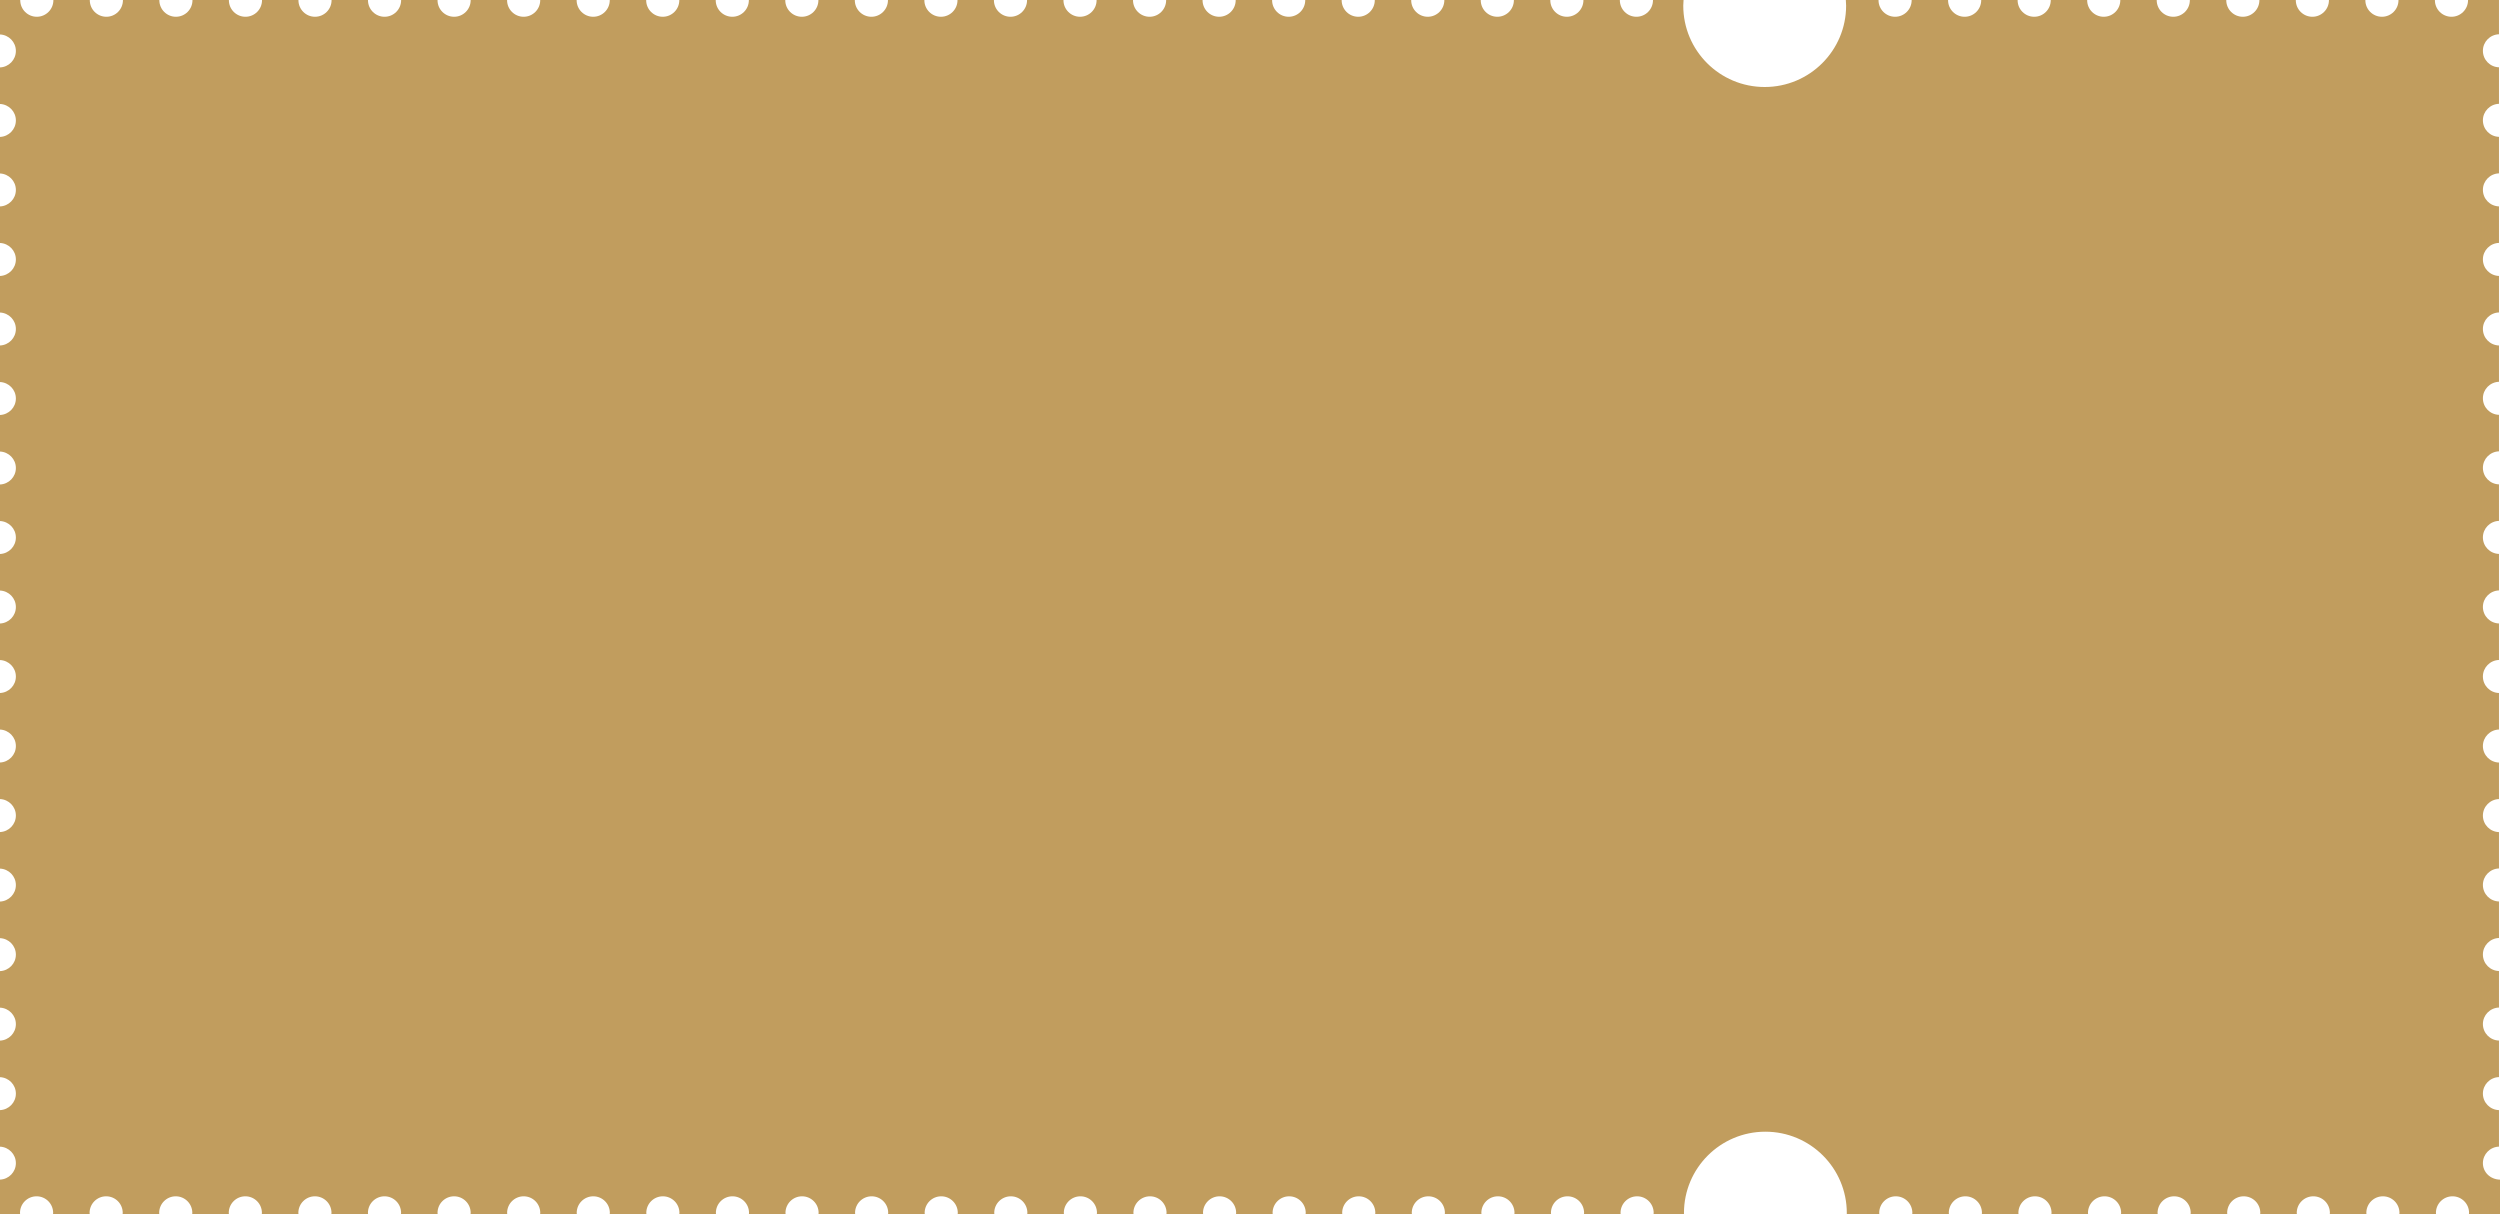 <?xml version="1.0" encoding="UTF-8"?> <svg xmlns="http://www.w3.org/2000/svg" width="3984" height="1935" viewBox="0 0 3984 1935" fill="none"> <path d="M3956.75 1853.58C3956.75 1839.28 3968.19 1827.71 3982.37 1827.26V1769.08C3968.13 1768.69 3956.75 1757.12 3956.75 1742.76C3956.75 1728.46 3968.19 1716.88 3982.37 1716.43V1658.25C3968.13 1657.86 3956.75 1646.29 3956.75 1631.93C3956.75 1617.63 3968.19 1606.06 3982.37 1605.6V1547.43C3968.13 1547.04 3956.75 1535.47 3956.75 1521.1C3956.75 1506.8 3968.19 1495.23 3982.37 1494.77V1436.6C3968.13 1436.21 3956.75 1424.64 3956.75 1410.27C3956.75 1395.97 3968.19 1384.4 3982.37 1383.95V1326.03C3968.13 1325.64 3956.75 1314.07 3956.75 1299.71C3956.75 1285.4 3968.19 1273.83 3982.37 1273.38V1215.2C3968.13 1214.81 3956.75 1203.24 3956.75 1188.88C3956.75 1174.58 3968.19 1163.01 3982.37 1162.55V1104.38C3968.13 1103.99 3956.75 1092.42 3956.75 1078.05C3956.75 1063.75 3968.19 1052.18 3982.37 1051.72V993.548C3968.13 993.158 3956.75 981.588 3956.75 967.223C3956.75 952.922 3968.19 941.352 3982.37 940.897V882.721C3968.13 882.331 3956.75 870.76 3956.75 856.395C3956.75 842.095 3968.19 830.524 3982.37 830.069V771.893C3968.13 771.503 3956.75 759.933 3956.75 745.567C3956.75 731.267 3968.19 719.697 3982.37 719.242V661.065C3968.13 660.675 3956.75 649.105 3956.75 634.74C3956.75 620.439 3968.19 608.869 3982.37 608.414V550.563C3968.13 550.173 3956.75 538.603 3956.75 524.237C3956.75 509.937 3968.19 498.367 3982.37 497.912V439.735C3968.13 439.345 3956.75 427.775 3956.75 413.41C3956.75 399.109 3968.19 387.539 3982.37 387.084V328.908C3968.13 328.518 3956.75 316.947 3956.75 302.582C3956.75 288.282 3968.19 276.711 3982.37 276.256V218.08C3968.13 217.69 3956.75 206.12 3956.75 191.754C3956.75 177.454 3968.19 165.884 3982.37 165.429V107.252C3968.13 106.862 3956.75 95.292 3956.75 80.927C3956.75 66.626 3968.19 55.056 3982.37 54.601V0H3933.01C3933.01 0.13 3933.07 0.195 3933.07 0.325C3933.07 14.885 3921.23 26.716 3906.67 26.716C3892.1 26.716 3880.26 14.885 3880.26 0.325C3880.26 0.195 3880.32 0.13 3880.32 0H3822.18C3822.18 0.13 3822.24 0.195 3822.24 0.325C3822.24 14.885 3810.4 26.716 3795.83 26.716C3781.26 26.716 3769.43 14.885 3769.43 0.325C3769.43 0.195 3769.49 0.13 3769.49 0H3711.34C3711.34 0.13 3711.41 0.195 3711.41 0.325C3711.41 14.885 3699.57 26.716 3685 26.716C3670.43 26.716 3658.6 14.885 3658.6 0.325C3658.6 0.195 3658.66 0.13 3658.66 0H3600.51C3600.51 0.13 3600.58 0.195 3600.58 0.325C3600.58 14.885 3588.74 26.716 3574.17 26.716C3559.6 26.716 3547.77 14.885 3547.77 0.325C3547.77 0.195 3547.83 0.13 3547.83 0H3489.68C3489.68 0.13 3489.75 0.195 3489.75 0.325C3489.75 14.885 3477.91 26.716 3463.34 26.716C3448.77 26.716 3436.93 14.885 3436.93 0.325C3436.93 0.195 3437 0.13 3437 0H3378.85C3378.85 0.13 3378.92 0.195 3378.92 0.325C3378.92 14.885 3367.08 26.716 3352.51 26.716C3337.94 26.716 3326.1 14.885 3326.1 0.325C3326.1 0.195 3326.17 0.13 3326.17 0H3268.02C3268.02 0.13 3268.09 0.195 3268.09 0.325C3268.09 14.885 3256.25 26.716 3241.68 26.716C3227.11 26.716 3215.27 14.885 3215.27 0.325C3215.27 0.195 3215.34 0.13 3215.34 0H3157.19C3157.19 0.13 3157.25 0.195 3157.25 0.325C3157.25 14.885 3145.42 26.716 3130.85 26.716C3116.28 26.716 3104.44 14.885 3104.44 0.325C3104.44 0.195 3104.51 0.13 3104.51 0H3046.36C3046.36 0.13 3046.42 0.195 3046.42 0.325C3046.42 14.885 3034.59 26.716 3020.02 26.716C3005.45 26.716 2993.61 14.885 2993.61 0.325C2993.61 0.195 2993.67 0.13 2993.67 0H2941.51C2941.71 2.99 2941.97 5.98 2941.97 8.97C2941.97 80.602 2883.88 138.648 2812.21 138.648C2740.53 138.648 2682.45 80.602 2682.45 8.97C2682.45 5.915 2682.71 2.99 2682.91 0H2634.12C2634.12 0.13 2634.19 0.195 2634.19 0.325C2634.19 14.885 2622.35 26.716 2607.78 26.716C2593.21 26.716 2581.38 14.885 2581.38 0.325C2581.38 0.195 2581.44 0.13 2581.44 0H2523.29C2523.29 0.13 2523.36 0.195 2523.36 0.325C2523.36 14.885 2511.52 26.716 2496.95 26.716C2482.38 26.716 2470.54 14.885 2470.54 0.325C2470.54 0.195 2470.61 0.13 2470.61 0H2412.46C2412.46 0.13 2412.53 0.195 2412.53 0.325C2412.53 14.885 2400.69 26.716 2386.12 26.716C2371.55 26.716 2359.71 14.885 2359.71 0.325C2359.71 0.195 2359.78 0.13 2359.78 0H2301.63C2301.63 0.13 2301.7 0.195 2301.7 0.325C2301.7 14.885 2289.86 26.716 2275.29 26.716C2260.72 26.716 2248.88 14.885 2248.88 0.325C2248.88 0.195 2248.95 0.13 2248.95 0H2190.8C2190.8 0.13 2190.86 0.195 2190.86 0.325C2190.86 14.885 2179.03 26.716 2164.46 26.716C2149.89 26.716 2138.05 14.885 2138.05 0.325C2138.05 0.195 2138.12 0.13 2138.12 0H2079.97C2079.97 0.13 2080.03 0.195 2080.03 0.325C2080.03 14.885 2068.2 26.716 2053.63 26.716C2039.06 26.716 2027.22 14.885 2027.22 0.325C2027.22 0.195 2027.29 0.13 2027.29 0H1969.14C1969.14 0.13 1969.2 0.195 1969.2 0.325C1969.2 14.885 1957.37 26.716 1942.8 26.716C1928.23 26.716 1916.39 14.885 1916.39 0.325C1916.39 0.195 1916.45 0.13 1916.45 0H1858.31C1858.31 0.13 1858.37 0.195 1858.37 0.325C1858.37 14.885 1846.53 26.716 1831.96 26.716C1817.4 26.716 1805.56 14.885 1805.56 0.325C1805.56 0.195 1805.62 0.13 1805.62 0H1747.48C1747.48 0.13 1747.54 0.195 1747.54 0.325C1747.54 14.885 1735.7 26.716 1721.13 26.716C1706.56 26.716 1694.73 14.885 1694.73 0.325C1694.73 0.195 1694.79 0.13 1694.79 0H1636.64C1636.64 0.13 1636.71 0.195 1636.71 0.325C1636.71 14.885 1624.87 26.716 1610.3 26.716C1595.73 26.716 1583.9 14.885 1583.9 0.325C1583.9 0.195 1583.96 0.13 1583.96 0H1525.81C1525.81 0.13 1525.88 0.195 1525.88 0.325C1525.88 14.885 1514.04 26.716 1499.47 26.716C1484.9 26.716 1473.06 14.885 1473.06 0.325C1473.06 0.195 1473.13 0.13 1473.13 0H1414.98C1414.98 0.13 1415.05 0.195 1415.05 0.325C1415.05 14.885 1403.21 26.716 1388.64 26.716C1374.07 26.716 1362.23 14.885 1362.23 0.325C1362.23 0.195 1362.3 0.13 1362.3 0H1304.15C1304.15 0.13 1304.22 0.195 1304.22 0.325C1304.22 14.885 1292.38 26.716 1277.81 26.716C1263.24 26.716 1251.4 14.885 1251.4 0.325C1251.4 0.195 1251.47 0.13 1251.47 0H1193.32C1193.32 0.13 1193.39 0.195 1193.39 0.325C1193.39 14.885 1181.55 26.716 1166.98 26.716C1152.41 26.716 1140.57 14.885 1140.57 0.325C1140.57 0.195 1140.64 0.13 1140.64 0H1082.49C1082.49 0.13 1082.55 0.195 1082.55 0.325C1082.55 14.885 1070.72 26.716 1056.15 26.716C1041.58 26.716 1029.74 14.885 1029.74 0.325C1029.74 0.195 1029.81 0.13 1029.81 0H971.658C971.658 0.13 971.723 0.195 971.723 0.325C971.723 14.885 959.885 26.716 945.316 26.716C930.747 26.716 918.909 14.885 918.909 0.325C918.909 0.195 918.974 0.13 918.974 0H860.827C860.827 0.13 860.892 0.195 860.892 0.325C860.892 14.885 849.055 26.716 834.485 26.716C819.916 26.716 808.078 14.885 808.078 0.325C808.078 0.195 808.143 0.13 808.143 0H749.996C749.996 0.13 750.061 0.195 750.061 0.325C750.061 14.885 738.223 26.716 723.654 26.716C709.085 26.716 697.247 14.885 697.247 0.325C697.247 0.195 697.312 0.13 697.312 0H639.165C639.165 0.13 639.23 0.195 639.23 0.325C639.23 14.885 627.392 26.716 612.823 26.716C598.254 26.716 586.416 14.885 586.416 0.325C586.416 0.195 586.416 0.13 586.481 0H528.334C528.334 0.13 528.399 0.195 528.399 0.325C528.399 14.885 516.561 26.716 501.992 26.716C487.423 26.716 475.585 14.885 475.585 0.325C475.585 0.195 475.65 0.13 475.65 0H417.503C417.503 0.13 417.568 0.195 417.568 0.325C417.568 14.885 405.73 26.716 391.161 26.716C376.591 26.716 364.754 14.885 364.754 0.325C364.754 0.195 364.819 0.13 364.819 0H306.672C306.672 0.13 306.737 0.195 306.737 0.325C306.737 14.885 294.899 26.716 280.33 26.716C265.76 26.716 253.923 14.885 253.923 0.325C253.923 0.195 253.988 0.13 253.988 0H195.841C195.841 0.13 195.906 0.195 195.906 0.325C195.906 14.885 184.068 26.716 169.499 26.716C154.929 26.716 143.092 14.885 143.092 0.325C143.092 0.195 143.157 0.13 143.157 0H85.01C85.01 0.13 85.075 0.195 85.075 0.325C85.075 14.885 73.237 26.716 58.668 26.716C44.098 26.716 32.261 14.885 32.261 0.325C31.87 0.195 31.87 0.13 31.87 0H0V54.926C14.049 55.511 25.301 67.017 25.301 81.187C25.301 95.357 14.049 106.862 0 107.448V165.689C14.049 166.274 25.301 177.779 25.301 191.949C25.301 206.12 14.049 217.625 0 218.21V276.451C14.049 277.036 25.301 288.542 25.301 302.712C25.301 316.882 14.049 328.388 0 328.973V387.214C14.049 387.799 25.301 399.304 25.301 413.475C25.301 427.645 14.049 439.15 0 439.8V498.042C14.049 498.627 25.301 510.132 25.301 524.302C25.301 538.473 14.049 549.978 0 550.563V608.804C14.049 609.389 25.301 620.894 25.301 635.065C25.301 649.235 14.049 660.74 0 661.325V719.567C14.049 720.152 25.301 731.657 25.301 745.827C25.301 759.998 14.049 771.503 0 772.088V830.329C14.049 830.914 25.301 842.42 25.301 856.59C25.301 870.76 14.049 882.266 0 882.851V941.092C14.049 941.677 25.301 953.182 25.301 967.353C25.301 981.523 14.049 993.028 0 993.613V1051.85C14.049 1052.44 25.301 1063.94 25.301 1078.12C25.301 1092.29 14.049 1103.79 0 1104.38V1162.62C14.049 1163.2 25.301 1174.71 25.301 1188.88C25.301 1203.05 14.049 1214.55 0 1215.14V1273.38C14.049 1273.96 25.301 1285.47 25.301 1299.64C25.301 1313.81 14.049 1325.38 0 1325.97V1384.21C14.049 1384.79 25.301 1396.3 25.301 1410.47C25.301 1424.64 14.049 1436.14 0 1436.73V1495.03C14.049 1495.62 25.301 1507.12 25.301 1521.3C25.301 1535.47 14.049 1546.97 0 1547.56V1605.8C14.049 1606.38 25.301 1617.89 25.301 1632.06C25.301 1646.23 14.049 1657.73 0 1658.32V1716.56C14.049 1717.14 25.301 1728.65 25.301 1742.82C25.301 1756.99 14.049 1768.5 0 1769.08V1827.32C14.049 1827.91 25.301 1839.41 25.301 1853.58C25.301 1867.75 14.049 1879.26 0 1879.84V1934.77H32.066C32.001 1934.12 31.87 1933.47 31.87 1932.82C31.87 1918.26 43.708 1906.43 58.277 1906.43C72.847 1906.43 84.684 1918.26 84.684 1932.82C84.684 1933.47 84.554 1934.12 84.489 1934.77H142.962C142.897 1934.12 142.767 1933.47 142.767 1932.82C142.767 1918.26 154.604 1906.43 169.173 1906.43C183.743 1906.43 195.58 1918.26 195.58 1932.82C195.58 1933.47 195.45 1934.12 195.385 1934.77H253.858C253.793 1934.12 253.663 1933.47 253.663 1932.82C253.663 1918.26 265.5 1906.43 280.07 1906.43C294.639 1906.43 306.477 1918.26 306.477 1932.82C306.477 1933.47 306.346 1934.12 306.281 1934.77H364.754C364.689 1934.12 364.559 1933.47 364.559 1932.82C364.559 1918.26 376.396 1906.43 390.966 1906.43C405.535 1906.43 417.373 1918.26 417.373 1932.82C417.373 1933.47 417.243 1934.12 417.178 1934.77H475.65C475.585 1934.12 475.455 1933.47 475.455 1932.82C475.455 1918.26 487.293 1906.43 501.862 1906.43C516.431 1906.43 528.269 1918.26 528.269 1932.82C528.269 1933.47 528.139 1934.12 528.074 1934.77H586.546C586.481 1934.12 586.351 1933.47 586.351 1932.82C586.351 1918.26 598.189 1906.43 612.758 1906.43C627.327 1906.43 639.165 1918.26 639.165 1932.82C639.165 1933.47 639.035 1934.12 638.97 1934.77H697.442C697.377 1934.12 697.247 1933.47 697.247 1932.82C697.247 1918.26 709.085 1906.43 723.654 1906.43C738.223 1906.43 750.061 1918.26 750.061 1932.82C750.061 1933.47 749.931 1934.12 749.866 1934.77H808.338C808.273 1934.12 808.143 1933.47 808.143 1932.82C808.143 1918.26 819.981 1906.43 834.55 1906.43C849.12 1906.43 860.957 1918.26 860.957 1932.82C860.957 1933.47 860.827 1934.12 860.762 1934.77H919.234C919.169 1934.12 919.039 1933.47 919.039 1932.82C919.039 1918.26 930.877 1906.43 945.446 1906.43C960.016 1906.43 971.853 1918.26 971.853 1932.82C971.853 1933.47 971.723 1934.12 971.658 1934.77H1030.13C1030.07 1934.12 1029.94 1933.47 1029.94 1932.82C1029.94 1918.26 1041.77 1906.43 1056.34 1906.43C1070.91 1906.43 1082.75 1918.26 1082.75 1932.82C1082.75 1933.47 1082.62 1934.12 1082.55 1934.77H1141.03C1140.96 1934.12 1140.83 1933.47 1140.83 1932.82C1140.83 1918.26 1152.67 1906.43 1167.24 1906.43C1181.81 1906.43 1193.65 1918.26 1193.65 1932.82C1193.65 1933.47 1193.52 1934.12 1193.45 1934.77H1251.92C1251.86 1934.12 1251.73 1933.47 1251.73 1932.82C1251.73 1918.26 1263.57 1906.43 1278.13 1906.43C1292.7 1906.43 1304.54 1918.26 1304.54 1932.82C1304.54 1933.47 1304.41 1934.12 1304.35 1934.77H1362.82C1362.75 1934.12 1362.62 1933.47 1362.62 1932.82C1362.62 1918.26 1374.46 1906.43 1389.03 1906.43C1403.6 1906.43 1415.44 1918.26 1415.44 1932.82C1415.44 1933.47 1415.31 1934.12 1415.24 1934.77H1473.72C1473.65 1934.12 1473.52 1933.47 1473.52 1932.82C1473.52 1918.26 1485.36 1906.43 1499.93 1906.43C1514.5 1906.43 1526.33 1918.26 1526.33 1932.82C1526.33 1933.47 1526.2 1934.12 1526.14 1934.77H1584.61C1584.55 1934.12 1584.42 1933.47 1584.42 1932.82C1584.42 1918.26 1596.25 1906.43 1610.82 1906.43C1625.39 1906.43 1637.23 1918.26 1637.23 1932.82C1637.23 1933.47 1637.1 1934.12 1637.03 1934.77H1695.51C1695.44 1934.12 1695.31 1933.47 1695.31 1932.82C1695.31 1918.26 1707.15 1906.43 1721.72 1906.43C1736.29 1906.43 1748.13 1918.26 1748.13 1932.82C1748.13 1933.47 1748 1934.12 1747.93 1934.77H1806.4C1806.34 1934.12 1806.21 1933.47 1806.21 1932.82C1806.21 1918.26 1818.05 1906.43 1832.62 1906.43C1847.18 1906.43 1859.02 1918.26 1859.02 1932.82C1859.02 1933.47 1858.89 1934.12 1858.83 1934.77H1917.3C1917.23 1934.12 1917.1 1933.47 1917.1 1932.82C1917.1 1918.26 1928.94 1906.43 1943.51 1906.43C1958.08 1906.43 1969.92 1918.26 1969.92 1932.82C1969.92 1933.47 1969.79 1934.12 1969.72 1934.77H2028.2C2028.13 1934.12 2028 1933.47 2028 1932.82C2028 1918.26 2039.84 1906.43 2054.41 1906.43C2068.98 1906.43 2080.81 1918.26 2080.81 1932.82C2080.81 1933.47 2080.68 1934.12 2080.62 1934.77H2139.09C2139.03 1934.12 2138.9 1933.47 2138.9 1932.82C2138.9 1918.26 2150.73 1906.43 2165.3 1906.43C2179.87 1906.43 2191.71 1918.26 2191.71 1932.82C2191.71 1933.47 2191.58 1934.12 2191.52 1934.77H2249.99C2249.92 1934.12 2249.79 1933.47 2249.79 1932.82C2249.79 1918.26 2261.63 1906.43 2276.2 1906.43C2290.77 1906.43 2302.61 1918.26 2302.61 1932.82C2302.61 1933.47 2302.48 1934.12 2302.41 1934.77H2360.88C2360.82 1934.12 2360.69 1933.47 2360.69 1932.82C2360.69 1918.26 2372.53 1906.43 2387.1 1906.43C2401.67 1906.43 2413.5 1918.26 2413.5 1932.82C2413.5 1933.47 2413.37 1934.12 2413.31 1934.77H2471.78C2471.72 1934.12 2471.58 1933.47 2471.58 1932.82C2471.58 1918.26 2483.42 1906.43 2497.99 1906.43C2512.56 1906.43 2524.4 1918.26 2524.4 1932.82C2524.4 1933.47 2524.27 1934.12 2524.2 1934.77H2582.68C2582.61 1934.12 2582.48 1933.47 2582.48 1932.82C2582.48 1918.26 2594.32 1906.43 2608.89 1906.43C2623.46 1906.43 2635.29 1918.26 2635.29 1932.82C2635.29 1933.47 2635.17 1934.12 2635.1 1934.77H2683.62C2683.62 1934.25 2683.56 1933.73 2683.56 1933.14C2683.56 1861.51 2741.64 1803.47 2813.31 1803.47C2884.99 1803.47 2943.07 1861.51 2943.07 1933.14C2943.07 1933.66 2943.01 1934.18 2943.01 1934.77H2994.91C2994.85 1934.12 2994.72 1933.47 2994.72 1932.82C2994.72 1918.26 3006.55 1906.43 3021.12 1906.43C3035.69 1906.43 3047.53 1918.26 3047.53 1932.82C3047.53 1933.47 3047.4 1934.12 3047.33 1934.77H3105.81C3105.74 1934.12 3105.61 1933.47 3105.61 1932.82C3105.61 1918.26 3117.45 1906.43 3132.02 1906.43C3146.59 1906.43 3158.43 1918.26 3158.43 1932.82C3158.43 1933.47 3158.3 1934.12 3158.23 1934.77H3216.7C3216.64 1934.12 3216.51 1933.47 3216.51 1932.82C3216.51 1918.26 3228.35 1906.43 3242.91 1906.43C3257.48 1906.43 3269.32 1918.26 3269.32 1932.82C3269.32 1933.47 3269.19 1934.12 3269.13 1934.77H3327.6C3327.53 1934.12 3327.4 1933.47 3327.4 1932.82C3327.4 1918.26 3339.24 1906.43 3353.81 1906.43C3368.38 1906.43 3380.22 1918.26 3380.22 1932.82C3380.22 1933.47 3380.09 1934.12 3380.02 1934.77H3438.49C3438.43 1934.12 3438.3 1933.47 3438.3 1932.82C3438.3 1918.26 3450.14 1906.43 3464.71 1906.43C3479.28 1906.43 3491.11 1918.26 3491.11 1932.82C3491.11 1933.47 3490.98 1934.12 3490.92 1934.77H3549.39C3549.33 1934.12 3549.2 1933.47 3549.2 1932.82C3549.2 1918.26 3561.03 1906.43 3575.6 1906.43C3590.17 1906.43 3602.01 1918.26 3602.01 1932.82C3602.01 1933.47 3601.88 1934.12 3601.81 1934.77H3660.29C3660.22 1934.12 3660.09 1933.47 3660.09 1932.82C3660.09 1918.26 3671.93 1906.43 3686.5 1906.43C3701.07 1906.43 3712.91 1918.26 3712.91 1932.82C3712.91 1933.47 3712.78 1934.12 3712.71 1934.77H3771.18C3771.12 1934.12 3770.99 1933.47 3770.99 1932.82C3770.99 1918.26 3782.83 1906.43 3797.4 1906.43C3811.96 1906.43 3823.8 1918.26 3823.8 1932.82C3823.8 1933.47 3823.67 1934.12 3823.61 1934.77H3882.08C3882.01 1934.12 3881.88 1933.47 3881.88 1932.82C3881.88 1918.26 3893.72 1906.43 3908.29 1906.43C3922.86 1906.43 3934.7 1918.26 3934.7 1932.82C3934.7 1933.47 3934.57 1934.12 3934.5 1934.77H3984V1879.91C3968.19 1879.45 3956.75 1867.88 3956.75 1853.58Z" fill="#C19D5E"></path> </svg> 